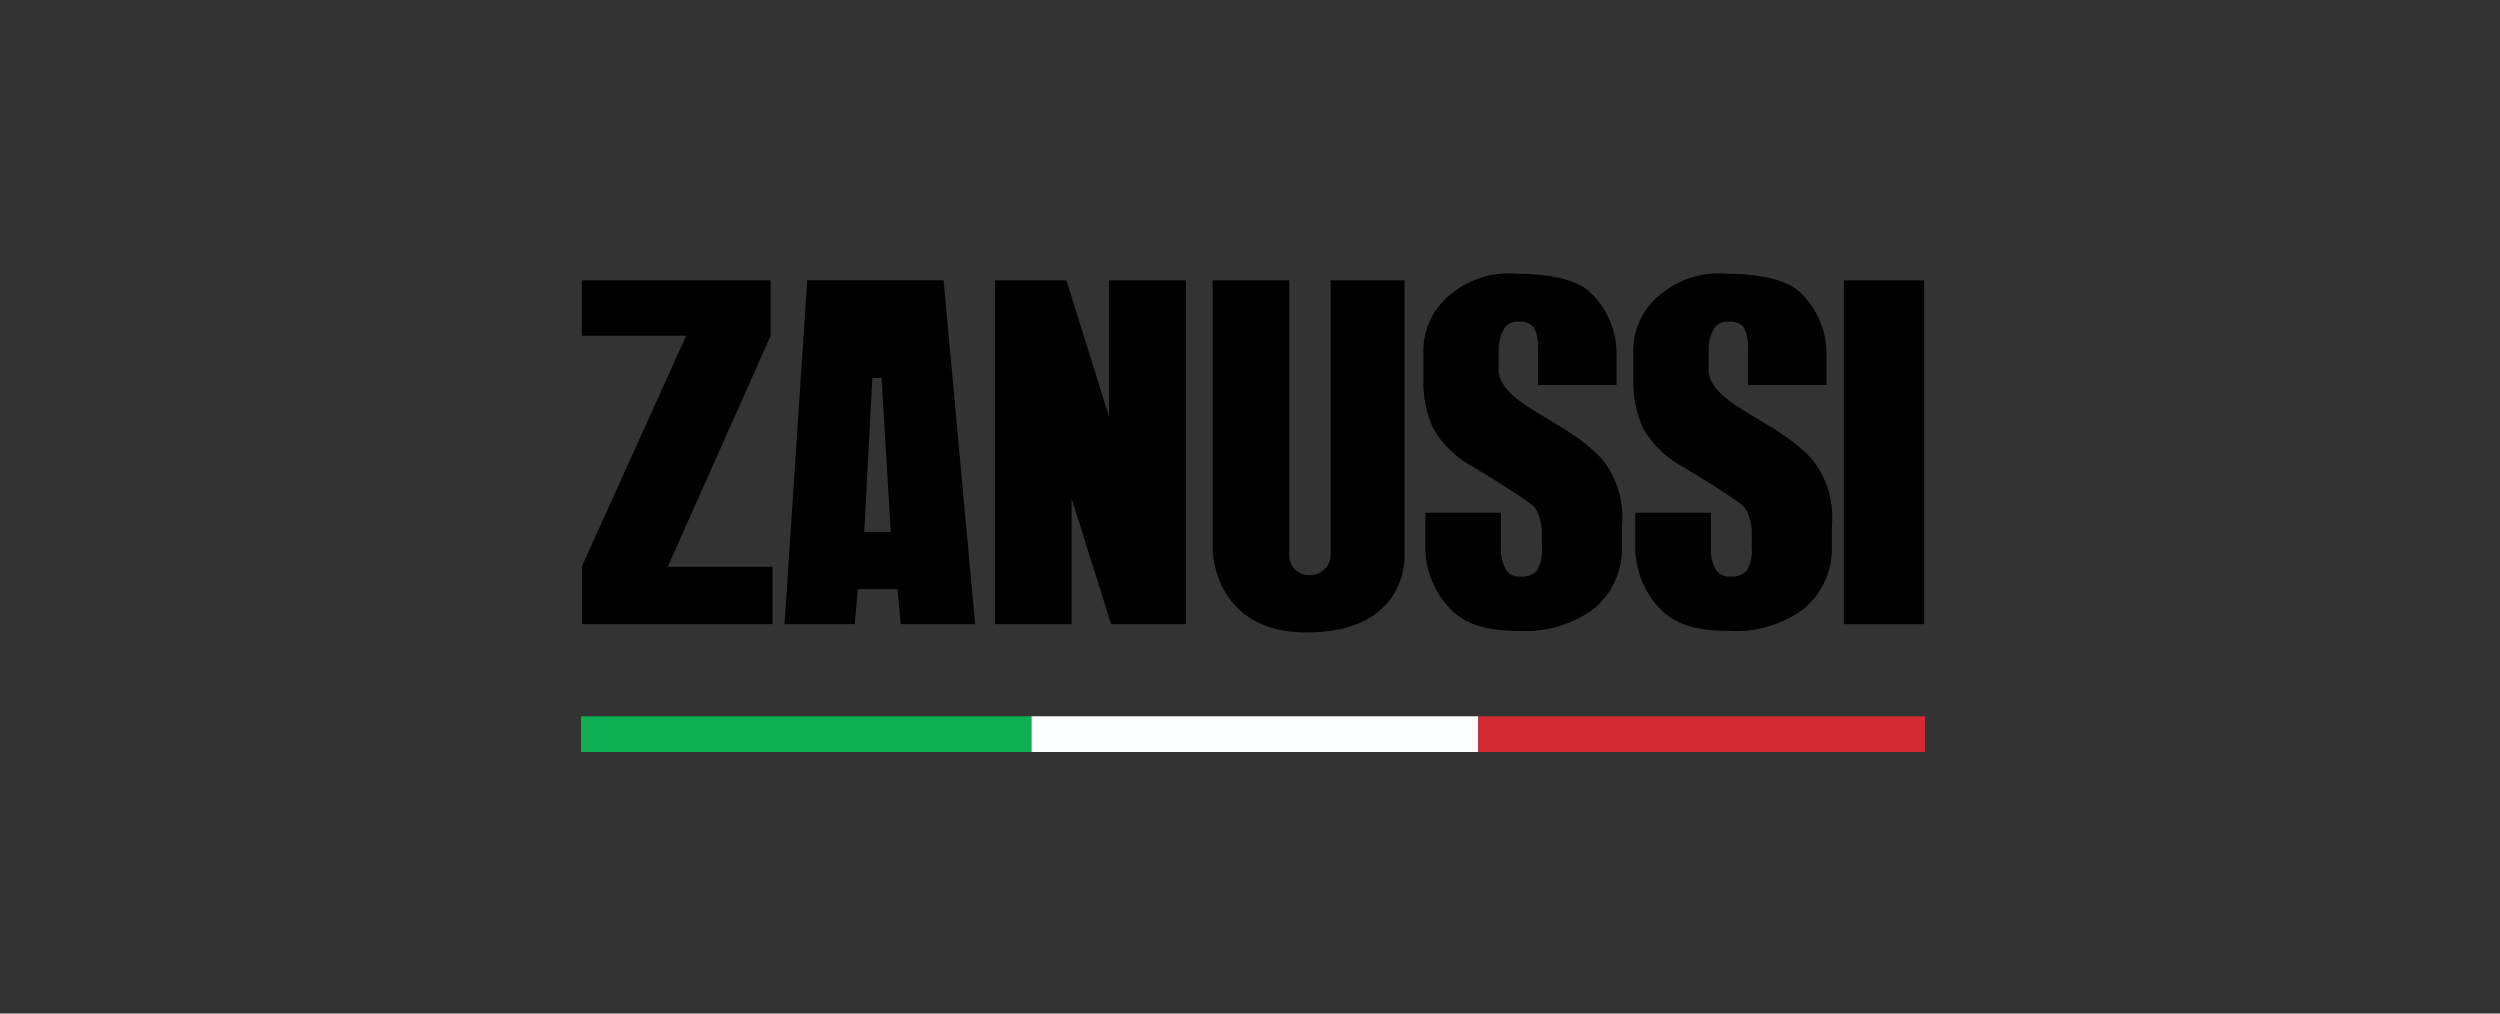 <svg xmlns="http://www.w3.org/2000/svg" xmlns:xlink="http://www.w3.org/1999/xlink" width="185" height="75" viewBox="0 0 185 75">
  <rect x="0" y="0" width="185" height="75" fill="#333333" stroke="none"/>
  <defs>
    <clipPath id="clip-Web_1920_46">
      <rect width="185" height="75"/>
    </clipPath>
  </defs>
  <g id="Web_1920_46" data-name="Web 1920 – 46" clip-path="url(#clip-Web_1920_46)">
    <rect id="Rectangle_2" data-name="Rectangle 2" width="185" height="75" fill="#fff" opacity="0"/>
    <g id="Zanussi-logo" transform="translate(7.03 -4.294)">
      <path id="XMLID_4_" d="M36.188,51.751V47.465L43.9,30.409H36.18v-4.1H50.145v4.113L42.535,47.51h7.755v4.241Z" transform="translate(-0.152 -1.271)"/>
      <path id="XMLID_7_" d="M90.17,51.744,91.85,26.3h10.093l2.333,25.444H98.763l-.228-2.583H95.594l-.228,2.583Zm5.9-6.821H98.03L97.352,33.53h-.683Z" transform="translate(-39.146 -1.264)"/>
      <path id="XMLID_8_" d="M146.22,51.751V26.31h5.294l3.144,10.049V26.31h5.7V51.751h-5.538l-2.925-9.31v9.31Z" transform="translate(-79.629 -1.271)"/>
      <path id="XMLID_9_" d="M204.25,26.31h5.666V46.729a1.439,1.439,0,0,0,1.447,1.389,1.522,1.522,0,0,0,1.622-1.422V26.31h5.463V46.674s.308,5.691-7.243,5.691c-6.955,0-6.955-6.163-6.955-6.163Z" transform="translate(-121.542 -1.271)"/>
      <rect id="XMLID_10_" width="5.946" height="25.444" transform="translate(129.413 25.039)"/>
      <path id="XMLID_11_" d="M274.7,30.494v2.291h-5.81V30.144a3.225,3.225,0,0,0-.314-1.628,1.264,1.264,0,0,0-1.083-.419,1.2,1.2,0,0,0-1.047.411,3.131,3.131,0,0,0-.469,1.636v1.678c.328,2.561,5.316,3.636,7.8,6.638A6.876,6.876,0,0,1,275.1,43.2V44.77a5.754,5.754,0,0,1-2.116,4.6,8.459,8.459,0,0,1-5.541,1.608c-2.45,0-3.858-.5-4.93-1.5a6.649,6.649,0,0,1-1.961-4.98V42.234h5.6V44.77a2.925,2.925,0,0,0,.367,1.686,1.117,1.117,0,0,0,1.072.5,1.45,1.45,0,0,0,1.23-.464,3.021,3.021,0,0,0,.35-1.722v-1a3.476,3.476,0,0,0-.5-1.878c-.331-.53-5.177-3.4-5.177-3.4a7.514,7.514,0,0,1-2.372-2.516,8.255,8.255,0,0,1-.717-3.55V30.174a5.308,5.308,0,0,1,2.152-4.2,6.631,6.631,0,0,1,4.755-1.422c2.083,0,4.363.339,5.427,1.369A6.255,6.255,0,0,1,274.7,30.494Z" transform="translate(-162.104)"/>
      <path id="XMLID_12_" d="M330.63,30.494v2.291h-5.81V30.144a3.225,3.225,0,0,0-.314-1.628,1.264,1.264,0,0,0-1.083-.419,1.2,1.2,0,0,0-1.047.411,3.131,3.131,0,0,0-.469,1.636v1.678c.328,2.561,5.316,3.636,7.8,6.638a6.876,6.876,0,0,1,1.322,4.738V44.77a5.754,5.754,0,0,1-2.116,4.6,8.459,8.459,0,0,1-5.541,1.608c-2.45,0-3.858-.5-4.93-1.5a6.649,6.649,0,0,1-1.961-4.98V42.234h5.6V44.77a2.925,2.925,0,0,0,.367,1.686,1.117,1.117,0,0,0,1.072.5,1.45,1.45,0,0,0,1.23-.464,3.021,3.021,0,0,0,.35-1.722v-1a3.476,3.476,0,0,0-.5-1.878c-.331-.53-5.177-3.4-5.177-3.4a7.514,7.514,0,0,1-2.372-2.516,8.255,8.255,0,0,1-.717-3.55V30.174a5.3,5.3,0,0,1,2.152-4.2,6.631,6.631,0,0,1,4.755-1.422c2.083,0,4.363.339,5.427,1.369A6.255,6.255,0,0,1,330.63,30.494Z" transform="translate(-202.5)"/>
      <rect id="XMLID_13_" width="33.334" height="2.644" transform="translate(35.97 57.298)" fill="#0fb053"/>
      <rect id="XMLID_14_" width="33.057" height="2.644" transform="translate(69.304 57.298)" fill="#feffff"/>
      <rect id="XMLID_15_" width="33.057" height="2.644" transform="translate(102.361 57.298)" fill="#d12a32"/>
    </g>
  </g>
</svg>
